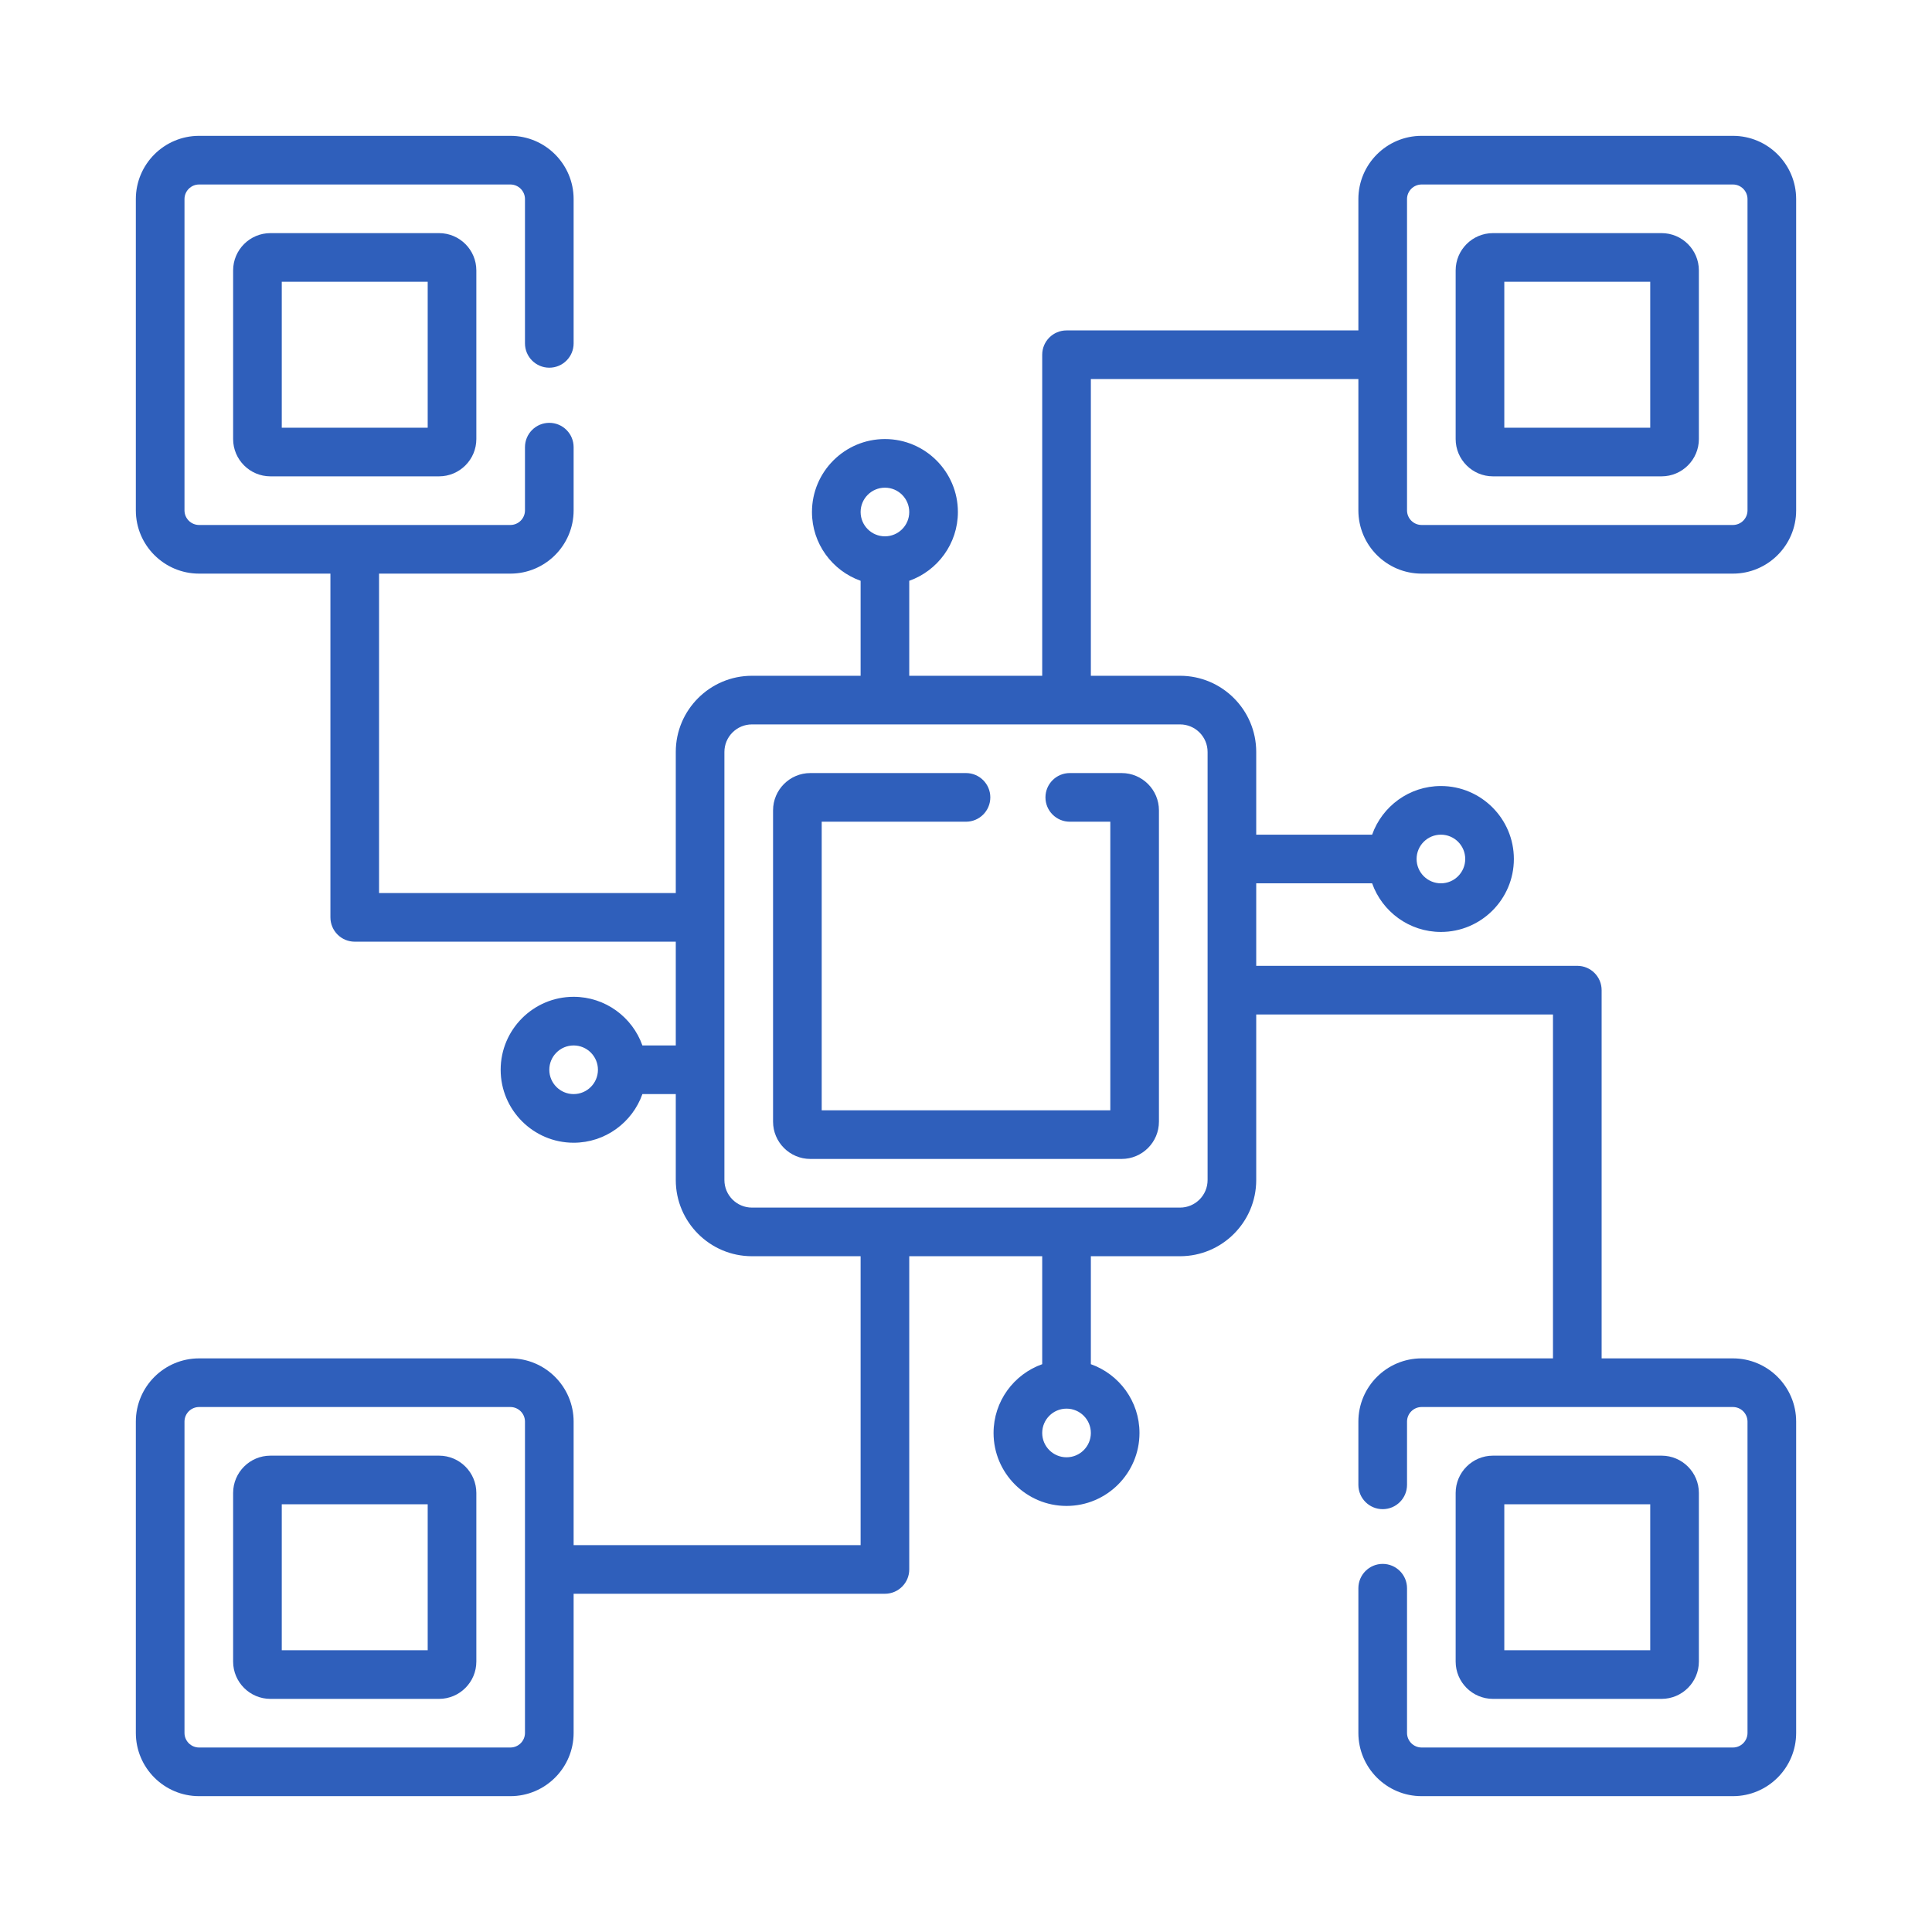 <svg width="128" height="128" viewBox="0 0 128 128" fill="none" xmlns="http://www.w3.org/2000/svg">
<path d="M69.264 52.828C69.264 53.718 69.986 54.44 70.875 54.44H73.561V73.561H54.44V54.44H64C64.889 54.44 65.611 53.718 65.611 52.828C65.611 51.939 64.889 51.217 64 51.217H53.688C52.325 51.217 51.217 52.325 51.217 53.688V74.312C51.217 75.675 52.325 76.783 53.688 76.783H74.312C75.675 76.783 76.783 75.675 76.783 74.312V53.688C76.783 52.325 75.675 51.217 74.312 51.217H70.875C69.986 51.217 69.264 51.939 69.264 52.828ZM17.916 15.445C16.554 15.445 15.445 16.554 15.445 17.916V29.088C15.445 30.45 16.554 31.559 17.916 31.559H29.088C30.45 31.559 31.559 30.45 31.559 29.088V17.916C31.559 16.554 30.45 15.445 29.088 15.445H17.916ZM28.336 28.336H18.668V18.668H28.336V28.336ZM29.088 96.441H17.916C16.554 96.441 15.445 97.55 15.445 98.912V110.084C15.445 111.446 16.554 112.555 17.916 112.555H29.088C30.45 112.555 31.559 111.446 31.559 110.084V98.912C31.559 97.55 30.45 96.441 29.088 96.441ZM28.336 109.332H18.668V99.664H28.336V109.332Z" fill="#2F5FBB"/>
<path d="M94.186 38.004H114.811C117.121 38.004 119 36.125 119 33.815V13.19C119 10.879 117.121 9 114.811 9H94.186C91.875 9 89.996 10.879 89.996 13.19V21.891H70.66C69.771 21.891 69.049 22.613 69.049 23.502V44.772H60.24V38.479C62.116 37.813 63.463 36.022 63.463 33.922C63.463 31.256 61.294 29.088 58.629 29.088C55.964 29.088 53.795 31.256 53.795 33.922C53.795 36.022 55.142 37.813 57.018 38.479V44.772H49.819C47.036 44.772 44.772 47.036 44.772 49.819V59.166H25.113V38.004H33.815C36.125 38.004 38.004 36.125 38.004 33.815V29.625C38.004 28.735 37.282 28.014 36.393 28.014C35.503 28.014 34.781 28.735 34.781 29.625V33.815C34.781 34.347 34.347 34.781 33.815 34.781H13.19C12.657 34.781 12.223 34.347 12.223 33.815V13.19C12.223 12.657 12.657 12.223 13.19 12.223H33.815C34.347 12.223 34.781 12.657 34.781 13.19V22.75C34.781 23.64 35.503 24.361 36.393 24.361C37.282 24.361 38.004 23.64 38.004 22.75V13.19C38.004 10.879 36.125 9 33.815 9H13.19C10.879 9 9 10.879 9 13.19V33.815C9 36.125 10.879 38.004 13.19 38.004H21.891V60.777C21.891 61.667 22.613 62.389 23.502 62.389H44.772V69.264H42.561C41.895 67.388 40.104 66.041 38.004 66.041C35.339 66.041 33.17 68.21 33.17 70.875C33.17 73.54 35.339 75.709 38.004 75.709C40.104 75.709 41.895 74.362 42.561 72.486H44.772V78.181C44.772 80.964 47.036 83.228 49.819 83.228H57.018V102.368H38.004V94.186C38.004 91.875 36.125 89.996 33.815 89.996H13.19C10.879 89.996 9 91.875 9 94.186V114.811C9 117.121 10.879 119 13.19 119H33.815C36.125 119 38.004 117.121 38.004 114.811V105.591H58.629C59.518 105.591 60.24 104.869 60.24 103.979V83.228H69.049V90.381C67.173 91.046 65.826 92.837 65.826 94.938C65.826 97.603 67.995 99.772 70.66 99.772C73.326 99.772 75.494 97.603 75.494 94.938C75.494 92.837 74.147 91.046 72.272 90.381V83.228H78.181C80.964 83.228 83.228 80.964 83.228 78.181V67.212H102.889V89.996H94.186C91.875 89.996 89.996 91.875 89.996 94.186V98.375C89.996 99.264 90.718 99.986 91.607 99.986C92.497 99.986 93.219 99.264 93.219 98.375V94.186C93.219 93.653 93.653 93.219 94.186 93.219H114.811C115.343 93.219 115.777 93.653 115.777 94.186V114.811C115.777 115.343 115.343 115.777 114.811 115.777H94.186C93.653 115.777 93.219 115.343 93.219 114.811V105.223C93.219 104.334 92.497 103.612 91.607 103.612C90.718 103.612 89.996 104.334 89.996 105.223V114.811C89.996 117.121 91.875 119 94.186 119H114.811C117.121 119 119 117.121 119 114.811V94.186C119 91.875 117.121 89.996 114.811 89.996H106.112V65.601C106.112 64.711 105.39 63.989 104.501 63.989H83.228V58.522H90.907C91.572 60.397 93.363 61.744 95.464 61.744C98.129 61.744 100.298 59.575 100.298 56.91C100.298 54.245 98.129 52.076 95.464 52.076C93.363 52.076 91.572 53.423 90.907 55.299H83.228V49.819C83.228 47.036 80.964 44.772 78.181 44.772H72.272V25.113H89.996V33.815C89.996 36.125 91.875 38.004 94.186 38.004ZM58.629 32.31C59.518 32.31 60.24 33.033 60.24 33.922C60.24 34.811 59.518 35.533 58.629 35.533C57.74 35.533 57.018 34.811 57.018 33.922C57.018 33.033 57.74 32.31 58.629 32.31ZM38.004 72.486C37.115 72.486 36.393 71.764 36.393 70.875C36.393 69.986 37.115 69.264 38.004 69.264C38.893 69.264 39.615 69.986 39.615 70.875C39.615 71.764 38.893 72.486 38.004 72.486ZM34.781 114.811C34.781 115.343 34.347 115.777 33.815 115.777H13.19C12.657 115.777 12.223 115.343 12.223 114.811V94.186C12.223 93.653 12.657 93.219 13.19 93.219H33.815C34.347 93.219 34.781 93.653 34.781 94.186V114.811ZM70.66 96.549C69.771 96.549 69.049 95.826 69.049 94.938C69.049 94.049 69.771 93.326 70.66 93.326C71.549 93.326 72.272 94.049 72.272 94.938C72.272 95.826 71.549 96.549 70.66 96.549ZM95.464 55.299C96.353 55.299 97.075 56.021 97.075 56.91C97.075 57.799 96.353 58.522 95.464 58.522C94.575 58.522 93.853 57.799 93.853 56.91C93.853 56.021 94.575 55.299 95.464 55.299ZM80.006 49.819V78.181C80.006 79.188 79.188 80.006 78.181 80.006H49.819C48.812 80.006 47.994 79.188 47.994 78.181V49.819C47.994 48.812 48.812 47.994 49.819 47.994H78.181C79.188 47.994 80.006 48.812 80.006 49.819ZM94.186 12.223H114.811C115.343 12.223 115.777 12.657 115.777 13.19V33.815C115.777 34.347 115.343 34.781 114.811 34.781H94.186C93.653 34.781 93.219 34.347 93.219 33.815V23.544C93.22 23.53 93.221 23.516 93.221 23.502C93.221 23.488 93.22 23.474 93.219 23.46V13.19C93.219 12.657 93.653 12.223 94.186 12.223Z" fill="#2F5FBB"/>
<path d="M98.912 31.559H110.084C111.446 31.559 112.555 30.45 112.555 29.088V17.916C112.555 16.554 111.446 15.445 110.084 15.445H98.912C97.55 15.445 96.441 16.554 96.441 17.916V29.088C96.441 30.45 97.55 31.559 98.912 31.559ZM99.664 18.668H109.332V28.336H99.664V18.668ZM110.084 112.555C111.446 112.555 112.555 111.446 112.555 110.084V98.912C112.555 97.55 111.446 96.441 110.084 96.441H98.912C97.55 96.441 96.441 97.55 96.441 98.912V110.084C96.441 111.446 97.55 112.555 98.912 112.555H110.084ZM99.664 99.664H109.332V109.332H99.664V99.664Z" fill="#2F5FBB"/>
</svg>
